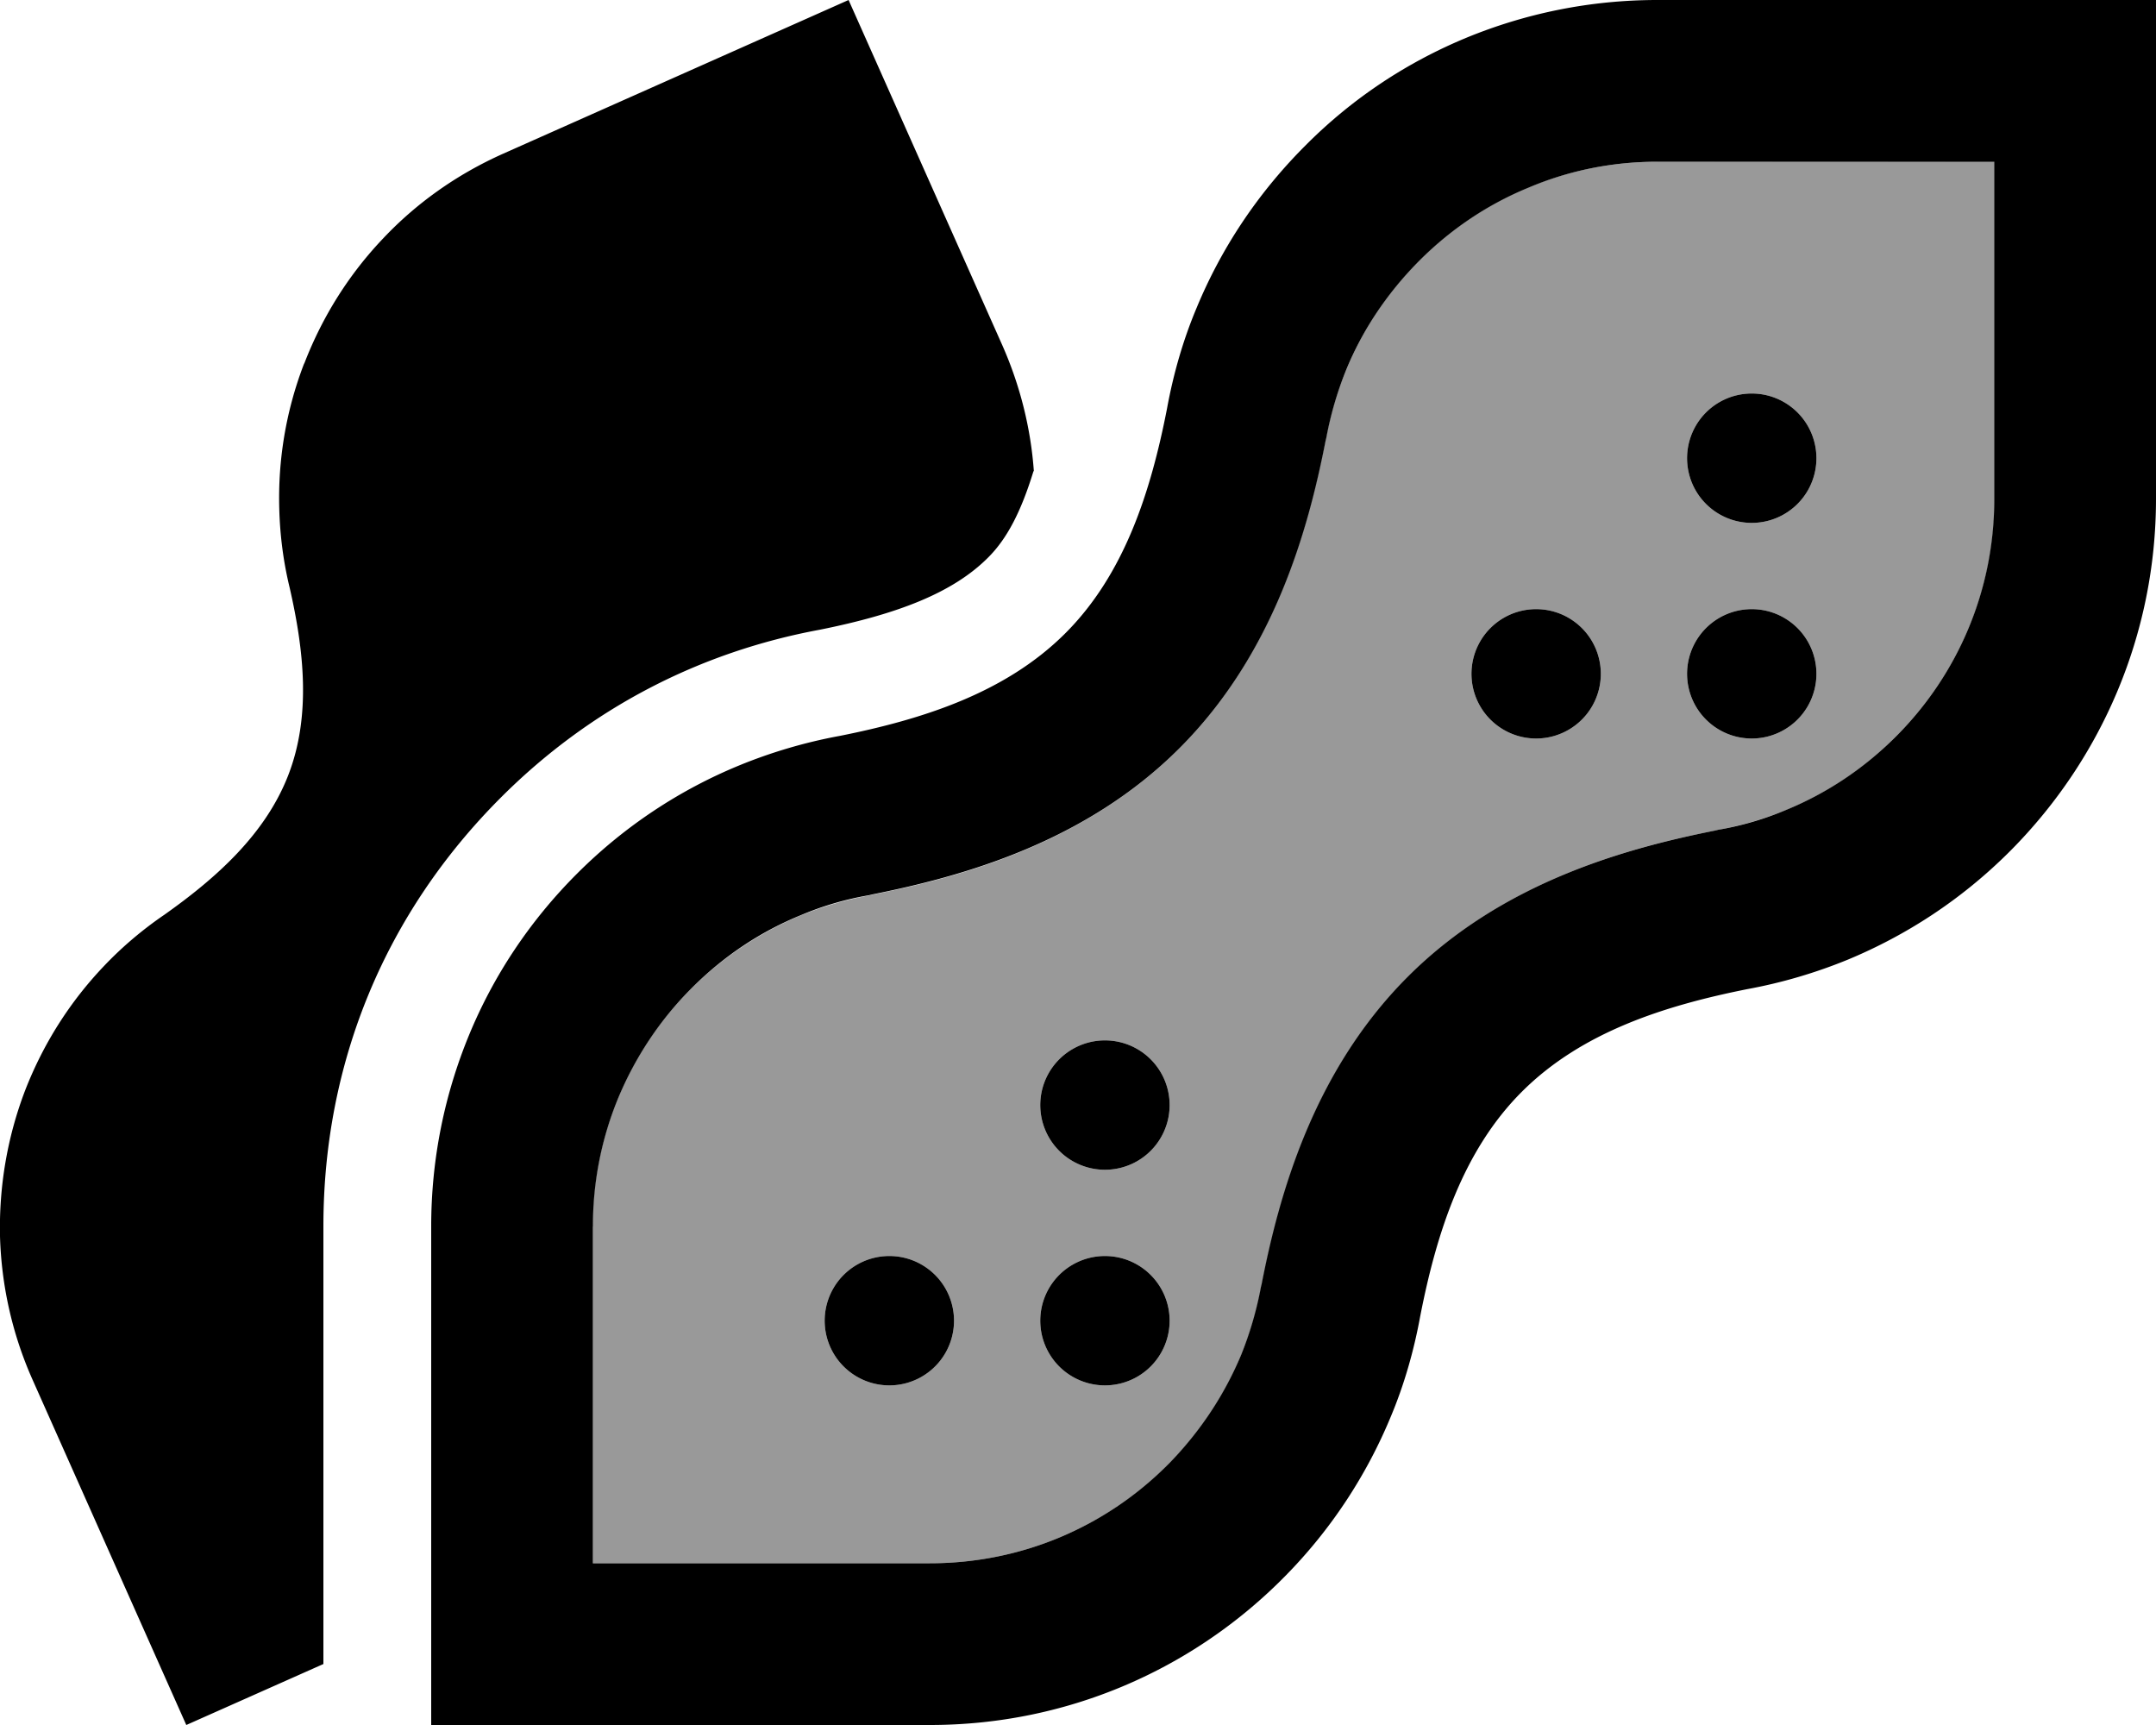 <svg xmlns="http://www.w3.org/2000/svg" viewBox="0 0 640 512"><!--! Font Awesome Pro 6.7.1 by @fontawesome - https://fontawesome.com License - https://fontawesome.com/license (Commercial License) Copyright 2024 Fonticons, Inc. --><defs><style>.fa-secondary{opacity:.4}</style></defs><path class="fa-secondary" d="M176 364l0 100 100 0c27.4 0 52.1-10.9 70.2-28.7c.1-.1 .3-.3 .4-.4c.2-.2 .5-.5 .7-.7c9.4-9.5 16.4-20.4 21.1-31.9c2.7-6.5 4.7-13.2 6-20.3l.1-.4 .1-.4c5.3-26.6 15.3-63.2 43.4-91.3s64.7-38.2 91.3-43.4l.4-.1 .4-.1c7-1.3 13.8-3.3 20.2-5.9c11.7-4.8 22.6-11.9 32.2-21.5c.2-.2 .4-.4 .6-.6c18-18.1 29-42.9 29-70.4l0-100L492 48c-13.6 0-26.5 2.7-38.3 7.6c-11.7 4.8-22.7 12-32.3 21.6l-.3 .3c-9.6 9.6-16.7 20.6-21.5 32.3c-2.7 6.5-4.7 13.2-6 20.3l-.1 .4-.1 .4c-5.3 26.6-15.3 63.2-43.4 91.3s-64.8 38.2-91.3 43.4l-.4 .1-.4 .1c-7 1.3-13.8 3.3-20.2 5.9c-11.8 4.9-22.8 12.1-32.5 21.7c-9.7 9.7-16.9 20.7-21.7 32.4c-4.9 11.8-7.6 24.7-7.6 38.3zm107.2 28a19.2 19.2 0 1 1 -38.4 0 19.2 19.2 0 1 1 38.4 0zm64-64a19.2 19.2 0 1 1 -38.4 0 19.2 19.2 0 1 1 38.4 0zm0 64a19.2 19.2 0 1 1 -38.4 0 19.2 19.2 0 1 1 38.4 0zm128-192a19.2 19.2 0 1 1 -38.4 0 19.2 19.2 0 1 1 38.4 0zm64-64a19.2 19.2 0 1 1 -38.4 0 19.2 19.2 0 1 1 38.4 0zm0 64a19.2 19.2 0 1 1 -38.4 0 19.2 19.2 0 1 1 38.4 0z"/><path class="fa-primary" d="M306.9 139.9c-.9-12.6-4-25.3-9.4-37.5L251.9 0 149.4 45.6c-13.9 6.2-25.9 14.8-35.7 25.2c-9.8 10.3-17.8 22.7-23.3 36.9l-.2 .4c-5.4 14.1-7.7 28.6-7.3 42.9c.2 7.8 1.2 15.7 3.1 23.5c4.2 18.4 6.4 37.9-.4 55.5s-21.4 30.6-36.8 41.5c-6.6 4.5-12.7 9.7-18 15.3c-9.9 10.4-17.9 22.8-23.4 37C2 338-.3 352.6 0 366.9c.4 14.3 3.5 28.8 9.7 42.7L55.3 512 96 493.9 96 364c0-48.6 18.3-92.9 52.7-127.3c26.5-26.5 59-43.2 94.7-49.8c22.9-4.6 39.5-10.9 50-21.5c5.5-5.5 9.7-13.5 13.4-25.6zM597.1 252.2C623.6 225.4 640 188.6 640 148l0-100 0-48L592 0 492 0c-20.1 0-39.2 4-56.7 11.2c-17.4 7.2-33.7 17.8-47.8 32l-.4 .4C373 57.8 362.4 74 355.2 91.4c-4 9.5-6.9 19.6-8.8 30c-4.8 24.5-12.6 49.1-30.3 66.7s-42.2 25.4-66.7 30.3c-10.4 1.9-20.5 4.9-30 8.8c-17.5 7.2-33.9 17.9-48.1 32.1c-14.2 14.2-24.9 30.5-32.1 48C132 324.8 128 343.9 128 364l0 100 0 48 48 0 100 0c40.5 0 77.1-16.2 103.8-42.5c.6-.6 1.1-1.1 1.7-1.7c13.8-14 24.2-30.1 31.3-47.2c4-9.5 6.9-19.6 8.8-30c4.8-24.5 12.6-49.1 30.3-66.7s42.2-25.4 66.7-30.3c10.4-1.9 20.5-4.9 30-8.8c17.3-7.2 33.5-17.7 47.6-31.7l.9-.9zM176 464l0-100c0-13.6 2.7-26.5 7.6-38.3c0 0 0 0 0 0c4.9-11.7 12.1-22.8 21.7-32.4c9.7-9.7 20.7-16.9 32.5-21.7c0 0 0 0 0 0c6.4-2.7 13.2-4.7 20.2-5.9l.4-.1 .4-.1c26.6-5.3 63.2-15.3 91.3-43.4s38.2-64.7 43.4-91.3l.1-.4 .1-.4c1.3-7 3.3-13.8 5.9-20.2c0 0 0 0 0 0c4.8-11.7 12-22.6 21.5-32.2c0 0 0 0 0 0l.3-.3c9.6-9.6 20.6-16.8 32.3-21.6c0 0 0 0 0 0C465.5 50.7 478.4 48 492 48l100 0 0 100c0 27.5-11 52.3-29 70.4c0 0 0 0 0 0l-.6 .6s0 0 0 0c-9.6 9.5-20.5 16.6-32.2 21.4c0 0 0 0 0 0c-6.4 2.7-13.2 4.7-20.2 5.9l-.4 .1-.4 .1c-26.6 5.3-63.2 15.3-91.3 43.4s-38.2 64.7-43.4 91.3l-.1 .4-.1 .4c-1.3 7-3.3 13.8-5.9 20.2c0 0 0 0 0 0c-4.8 11.5-11.8 22.3-21.1 31.9c0 0 0 0 0 0c-.2 .2-.5 .5-.7 .7c-.1 .1-.3 .3-.4 .4l32.7 33.2-32.7-33.2C328.1 453.1 303.4 464 276 464l-100 0zM520 155.2a19.2 19.2 0 1 0 0-38.4 19.2 19.2 0 1 0 0 38.4zm-64 64a19.2 19.2 0 1 0 0-38.4 19.2 19.2 0 1 0 0 38.4zm-192 192a19.2 19.2 0 1 0 0-38.4 19.2 19.2 0 1 0 0 38.4zM347.2 392a19.2 19.2 0 1 0 -38.4 0 19.2 19.2 0 1 0 38.4 0zM520 219.2a19.2 19.2 0 1 0 0-38.4 19.2 19.2 0 1 0 0 38.4zM347.2 328a19.2 19.2 0 1 0 -38.4 0 19.2 19.2 0 1 0 38.4 0z"/></svg>